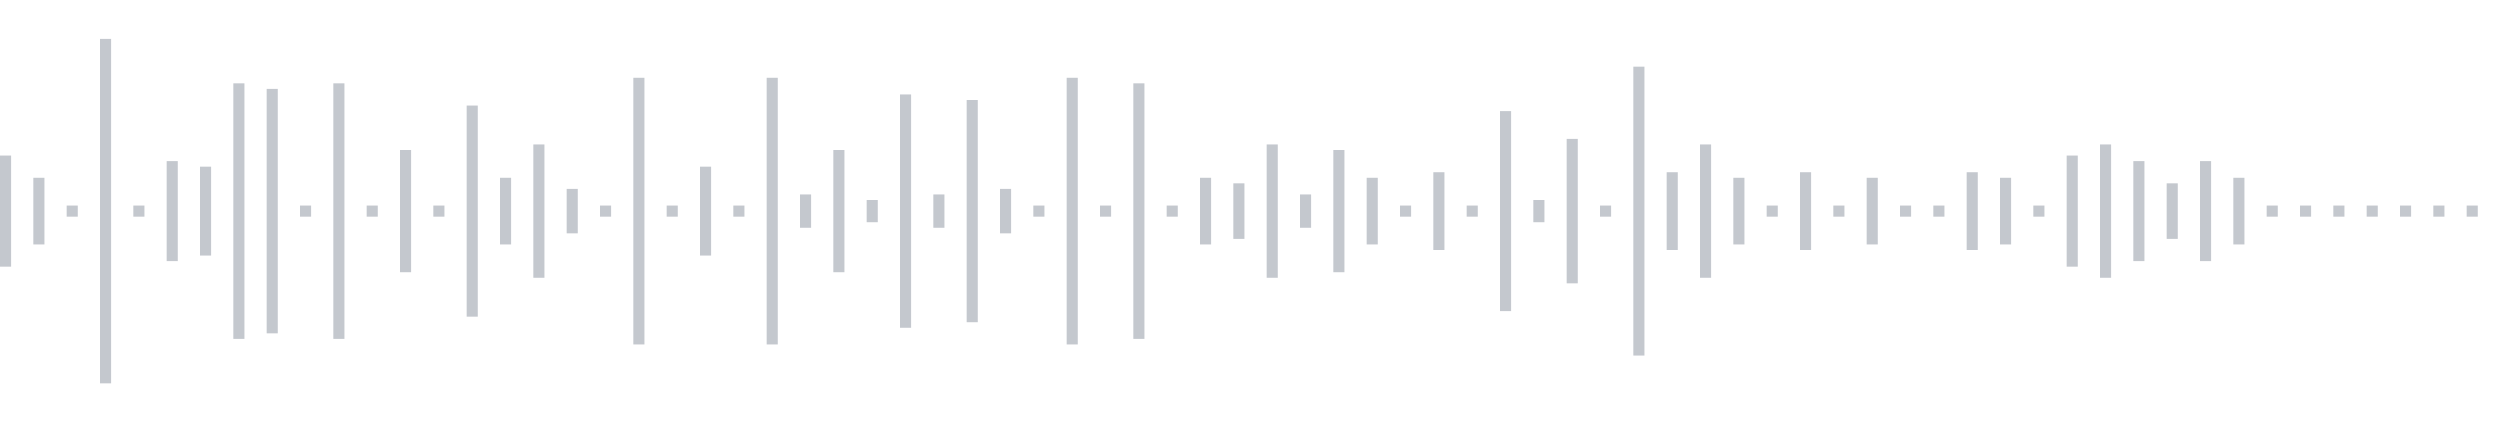 <svg xmlns="http://www.w3.org/2000/svg" xmlns:xlink="http://www.w3/org/1999/xlink" viewBox="0 0 225 38" preserveAspectRatio="none" width="100%" height="100%" fill="#C4C8CE"><g id="waveform-0698189e-8e88-4099-be5b-7ab9ec955024"><rect x="0" y="14.0" width="1" height="10"/><rect x="3" y="16.0" width="1" height="6"/><rect x="6" y="18.5" width="1" height="1"/><rect x="9" y="3.5" width="1" height="31"/><rect x="12" y="18.5" width="1" height="1"/><rect x="15" y="14.5" width="1" height="9"/><rect x="18" y="15.0" width="1" height="8"/><rect x="21" y="7.5" width="1" height="23"/><rect x="24" y="8.0" width="1" height="22"/><rect x="27" y="18.5" width="1" height="1"/><rect x="30" y="7.5" width="1" height="23"/><rect x="33" y="18.5" width="1" height="1"/><rect x="36" y="13.5" width="1" height="11"/><rect x="39" y="18.5" width="1" height="1"/><rect x="42" y="9.5" width="1" height="19"/><rect x="45" y="16.0" width="1" height="6"/><rect x="48" y="13.0" width="1" height="12"/><rect x="51" y="17.0" width="1" height="4"/><rect x="54" y="18.5" width="1" height="1"/><rect x="57" y="7.0" width="1" height="24"/><rect x="60" y="18.5" width="1" height="1"/><rect x="63" y="15.0" width="1" height="8"/><rect x="66" y="18.5" width="1" height="1"/><rect x="69" y="7.0" width="1" height="24"/><rect x="72" y="17.5" width="1" height="3"/><rect x="75" y="13.5" width="1" height="11"/><rect x="78" y="18.0" width="1" height="2"/><rect x="81" y="8.5" width="1" height="21"/><rect x="84" y="17.5" width="1" height="3"/><rect x="87" y="9.0" width="1" height="20"/><rect x="90" y="17.0" width="1" height="4"/><rect x="93" y="18.5" width="1" height="1"/><rect x="96" y="7.0" width="1" height="24"/><rect x="99" y="18.5" width="1" height="1"/><rect x="102" y="7.5" width="1" height="23"/><rect x="105" y="18.5" width="1" height="1"/><rect x="108" y="16.0" width="1" height="6"/><rect x="111" y="16.5" width="1" height="5"/><rect x="114" y="13.0" width="1" height="12"/><rect x="117" y="17.5" width="1" height="3"/><rect x="120" y="13.5" width="1" height="11"/><rect x="123" y="16.0" width="1" height="6"/><rect x="126" y="18.5" width="1" height="1"/><rect x="129" y="15.5" width="1" height="7"/><rect x="132" y="18.5" width="1" height="1"/><rect x="135" y="10.0" width="1" height="18"/><rect x="138" y="18.0" width="1" height="2"/><rect x="141" y="12.5" width="1" height="13"/><rect x="144" y="18.5" width="1" height="1"/><rect x="147" y="6.0" width="1" height="26"/><rect x="150" y="15.5" width="1" height="7"/><rect x="153" y="13.0" width="1" height="12"/><rect x="156" y="16.0" width="1" height="6"/><rect x="159" y="18.5" width="1" height="1"/><rect x="162" y="15.5" width="1" height="7"/><rect x="165" y="18.5" width="1" height="1"/><rect x="168" y="16.0" width="1" height="6"/><rect x="171" y="18.5" width="1" height="1"/><rect x="174" y="18.5" width="1" height="1"/><rect x="177" y="15.5" width="1" height="7"/><rect x="180" y="16.0" width="1" height="6"/><rect x="183" y="18.5" width="1" height="1"/><rect x="186" y="14.0" width="1" height="10"/><rect x="189" y="13.0" width="1" height="12"/><rect x="192" y="14.5" width="1" height="9"/><rect x="195" y="16.5" width="1" height="5"/><rect x="198" y="14.5" width="1" height="9"/><rect x="201" y="16.0" width="1" height="6"/><rect x="204" y="18.5" width="1" height="1"/><rect x="207" y="18.5" width="1" height="1"/><rect x="210" y="18.5" width="1" height="1"/><rect x="213" y="18.5" width="1" height="1"/><rect x="216" y="18.5" width="1" height="1"/><rect x="219" y="18.5" width="1" height="1"/><rect x="222" y="18.5" width="1" height="1"/></g></svg>
